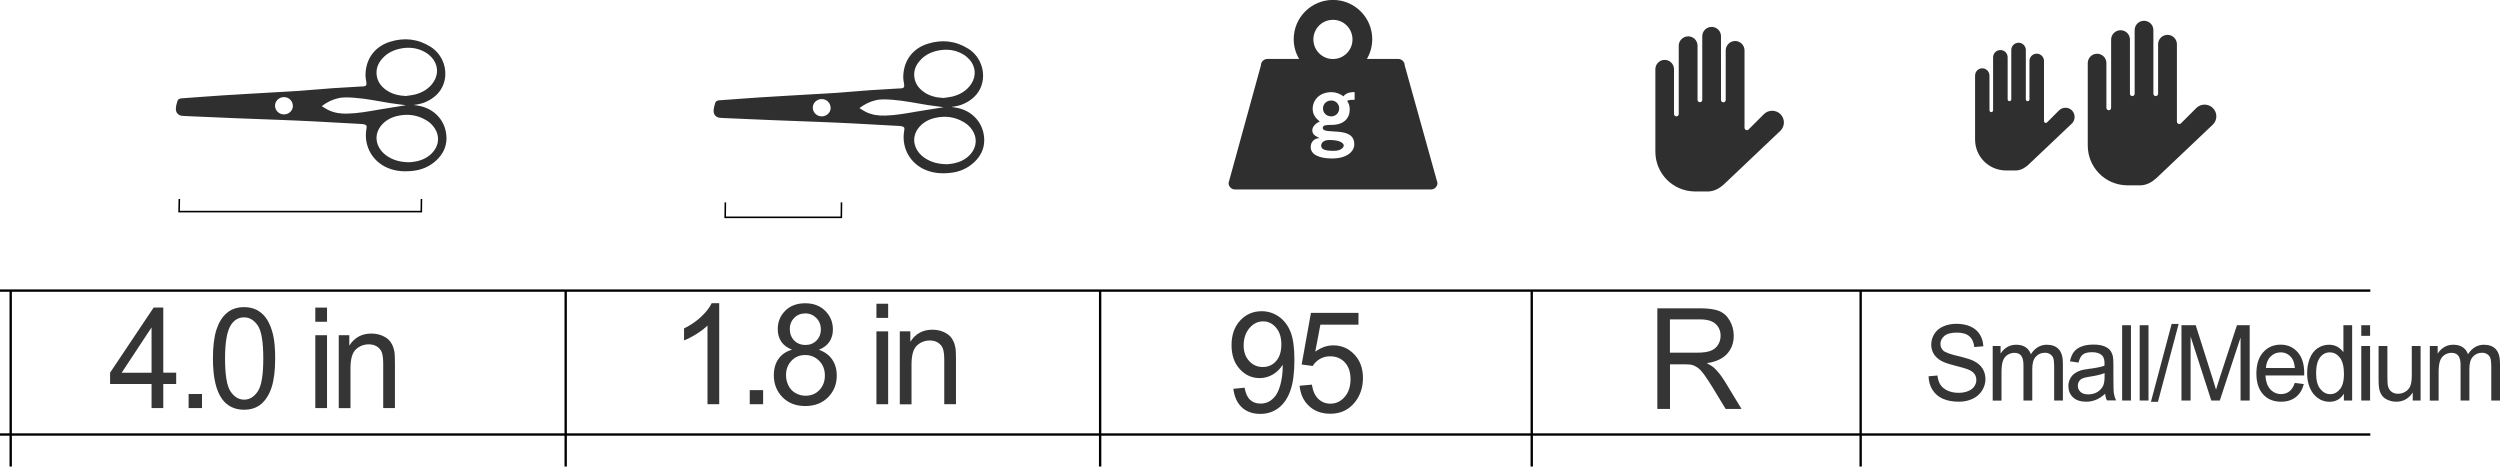 <svg xml:space="preserve" style="enable-background:new 0 0 3177.1 592.9;" viewBox="0 0 3177.1 592.9" y="0px" x="0px" xmlns:xlink="http://www.w3.org/1999/xlink" xmlns="http://www.w3.org/2000/svg" id="Layer_1" version="1.1">
<style type="text/css">
	.st0{fill:#2F2F2F;}
	.st1{fill:none;stroke:#000000;stroke-width:3;}
	.st2{fill:none;stroke:#000000;stroke-width:2;stroke-miterlimit:10;}
	.st3{fill:none;stroke:#000000;stroke-width:0.35;}
	.st4{fill:#353535;}
</style>
<path d="M1679,184.9c0,4.7,4,6.8,16.2,6.8c9.4,0,12.5-4.7,12.5-6.8c0-2.8-4.3-7-18.4-7
	C1681.3,177.9,1679,182.3,1679,184.9 M1701.9,137.8c0-5.6-4.4-10.1-10-10.1c-6.2,0-10.6,4.5-10.6,10.1c0,5.6,4.3,10.1,10.6,10.1
	C1697.5,147.9,1701.9,143.4,1701.9,137.8 M1721.4,126.8c-3.4,0-7.1,0-9.4,1.4c1.9,2.6,3.3,6.1,3.3,10.8c0,11.5-7.7,19.7-22.9,19.7
	c-6.3,0-11.4,0.2-11.4,3.8c0,9.8,40.1-3.5,40.1,20.9c0,8.7-8.8,18-28.2,18c-16.4,0-27.2-4.9-27.2-14.5c0-7.6,5.7-11.3,11-11.3v-0.2
	c-2.8-1.8-9-3.3-9-9.8c0-5.9,6.8-10.3,9.5-11.1c-5-4.1-9-8.8-9-16.2c0-10.7,8.2-21.2,24-21.2c5.2,0,11.2,2.1,15,5.4
	c2.8-3.7,7.4-5.6,14.3-5.4V126.8z M1718.8,50.1c0,13.8-11.1,24.9-24.9,24.9c-13.7,0-24.8-11.2-24.8-24.9c0-13.8,11.1-24.9,24.8-24.9
	C1707.7,25.1,1718.8,36.3,1718.8,50.1 M1826.8,232.5l-41.6-149.3c0-4.6-3.7-8.3-8.3-8.3h-39.8c4.3-7.4,6.8-15.9,6.8-25.1
	c0-27.5-22.3-49.9-49.9-49.9c-27.5,0-49.9,22.3-49.9,49.9c0,9.2,2.5,17.7,6.9,25.1h-40.3c-4.6,0-8.3,3.7-8.3,8.3l-41.1,149.3
	c0,4.6,3.7,8.3,8.3,8.3h248.9C1823.1,240.8,1826.8,237.1,1826.8,232.5" class="st0"></path>
<path d="M2175,169.9c0-5.7-3.5-8.6-9.9-8.6h-10.6v17.2h8.6C2172.2,178.5,2175,175.6,2175,169.9 M2262.7,145.1
	c-5.8-5.8-15.3-5.8-21.1,0c0,0-19.5,19.5-19.5,19.5c0,0-0.7,0.8-2.1,0.8c-1.7,0-3-1.3-3-3V63.7c-0.2-6.4-5.4-11.6-11.9-11.6
	c-6.6,0-12,5.4-12,12V127c0,1.7-1.3,3-3,3c-1.7,0-3-1.3-3-3V45.7c-0.2-6.4-5.4-11.5-11.9-11.5c-6.6,0-11.9,5.3-11.9,11.9l0,80.8
	c0,1.7-1.3,3-3,3c-1.6,0-3-1.3-3-3V57.7c-0.2-6.4-5.4-11.5-11.9-11.5c-6.6,0-12,5.4-12,11.9v86.8c0,1.6-1.3,3-3,3c-1.6,0-3-1.3-3-3
	V87.8c-0.1-6.5-5.4-11.7-11.9-11.7c-6.6,0-11.8,5.4-11.8,11.9v104.7c0,27.6,21.8,49.9,49.3,50.6c0.5,0,18.8,0,18.8,0
	c7.9-0.6,13.9-4.5,19.1-9.1c1.2-1.1,71.8-68.1,71.8-68.1C2268.5,160.4,2268.5,150.9,2262.7,145.1" class="st0"></path>
<path d="M2812.2,137.3c-5.8-5.8-15.3-5.8-21.1,0c0,0-19.5,19.5-19.5,19.5c0,0-0.7,0.8-2.1,0.8c-1.6,0-3-1.3-3-3V55.9
	c-0.2-6.4-5.4-11.6-11.9-11.6c-6.6,0-12,5.3-12,11.9v62.9c0,1.6-1.3,3-3,3c-1.7,0-3-1.3-3-3V37.9c-0.2-6.4-5.4-11.5-11.9-11.5
	c-6.6,0-11.9,5.3-11.9,11.9l0,80.8c0,1.6-1.3,3-3,3c-1.7,0-3-1.3-3-3V49.9c-0.2-6.4-5.4-11.5-11.9-11.5c-6.6,0-12,5.4-12,11.9v86.8
	c0,1.6-1.3,3-3,3c-1.6,0-3-1.3-3-3V80c-0.1-6.5-5.4-11.7-11.9-11.7c-6.6,0-11.8,5.4-11.8,11.9v104.7c0,27.6,21.8,49.9,49.3,50.6
	c0.5,0,18.8,0,18.8,0c7.9-0.6,13.9-4.5,19.1-9.1c1.2-1.1,71.8-68.1,71.8-68.1C2818.1,152.6,2818.1,143.1,2812.2,137.3" class="st0"></path>
<path d="M2633.1,140.3c-4.5-4.5-11.8-4.5-16.4,0c0,0-15.1,15.1-15.2,15.2c0,0-0.6,0.7-1.6,0.7c-1.3,0-2.3-1-2.3-2.3
	V77.2c-0.2-5-4.2-9-9.2-9c-5.1,0-9.3,4.1-9.3,9.3v48.8c0,1.3-1,2.3-2.3,2.3c-1.3,0-2.3-1-2.3-2.3v-63c-0.2-5-4.2-9-9.2-9
	c-5.1,0-9.3,4.1-9.3,9.3l0,62.7c0,1.3-1,2.3-2.3,2.3s-2.3-1-2.3-2.3V72.5c-0.2-5-4.2-8.9-9.2-8.9c-5.1,0-9.3,4.1-9.3,9.3v67.3
	c0,1.3-1,2.3-2.3,2.3c-1.3,0-2.3-1-2.3-2.3V95.9c-0.1-5-4.2-9.1-9.2-9.1c-5.1,0-9.1,4.2-9.1,9.3v81.2c0,21.4,16.9,38.7,38.2,39.3
	c0.4,0,14.6,0,14.6,0c6.1-0.5,10.8-3.5,14.8-7.1c0.9-0.8,55.7-52.8,55.7-52.8C2637.6,152.2,2637.6,144.9,2633.1,140.3" class="st0"></path>
<line y2="592.9" x2="718.9" y1="369.3" x1="718.9" class="st1"></line>
<line y2="592.9" x2="1398.1" y1="369.3" x1="1398.1" class="st1"></line>
<line y2="592.9" x2="1946.6" y1="369.3" x1="1946.6" class="st1"></line>
<line y2="592.9" x2="13.6" y1="369.3" x1="13.6" class="st1"></line>
<line y2="592.9" x2="2364.6" y1="369.3" x1="2364.6" class="st1"></line>
<line y2="369.3" x2="3012.3" y1="369.3" x1="0" class="st1"></line>
<line y2="552.2" x2="3012.3" y1="552.2" x1="0" class="st1"></line>
<polyline points="227.9,252.9 227.6,268.9 535.4,268.9 535.6,252.9" class="st2"></polyline>
<polyline points="921.8,257.2 921.6,276.2 1069.2,276.2 1069.4,257.2" class="st2"></polyline>
<path d="M765.9,375.8" class="st3"></path>
<path d="M1410.7,371.5" class="st3"></path>
<g>
	<path d="M192.6,518.6v-30.6h-52.7v-14.4l55.4-82.8h12.2v82.8h16.4v14.4h-16.4v30.6H192.6z M192.6,473.7v-57.6l-38,57.6
		H192.6z" class="st4"></path>
	<path d="M239.7,518.6v-17.9h17v17.9H239.7z" class="st4"></path>
	<path d="M270.6,455.6c0-15.1,1.5-27.3,4.4-36.5c3-9.2,7.3-16.3,13.2-21.3c5.8-5,13.2-7.5,22-7.5
		c6.5,0,12.2,1.4,17.1,4.1c4.9,2.8,9,6.7,12.2,11.9c3.2,5.2,5.7,11.5,7.5,19c1.8,7.5,2.7,17.5,2.7,30.2c0,15-1.5,27.1-4.4,36.3
		c-2.9,9.2-7.3,16.3-13.1,21.4c-5.8,5-13.2,7.5-22.1,7.5c-11.7,0-20.9-4.4-27.6-13.2C274.6,496.9,270.6,479.6,270.6,455.6z
		 M286,455.6c0,21,2.3,34.9,7,41.9c4.7,6.9,10.4,10.4,17.3,10.4c6.8,0,12.6-3.5,17.3-10.5c4.7-7,7-20.9,7-41.8c0-21-2.3-35-7-41.9
		c-4.7-6.9-10.5-10.4-17.4-10.4c-6.8,0-12.3,3.1-16.4,9.2C288.5,420.3,286,434.7,286,455.6z" class="st4"></path>
	<path d="M400.7,408.9v-18h14.9v18H400.7z M400.7,518.6v-92.6h14.9v92.6H400.7z" class="st4"></path>
	<path d="M430.5,518.6v-92.6h13.4v13.2c6.5-10.2,15.8-15.3,28-15.3c5.3,0,10.2,1,14.6,3c4.4,2,7.8,4.6,10,7.9
		c2.2,3.3,3.8,7.1,4.6,11.6c0.6,2.9,0.8,8,0.8,15.3v56.9H487v-56.3c0-6.4-0.6-11.2-1.7-14.3c-1.2-3.2-3.2-5.7-6.2-7.6
		c-3-1.9-6.4-2.8-10.4-2.8c-6.3,0-11.8,2.1-16.4,6.4c-4.6,4.2-6.9,12.3-6.9,24.1v50.6H430.5z" class="st4"></path>
</g>
<g>
	<path d="M914,513.7h-14.9v-100c-3.6,3.6-8.3,7.2-14.1,10.8c-5.8,3.6-11.1,6.3-15.7,8.1v-15.2c8.3-4.1,15.6-9.1,21.9-15
		c6.2-5.9,10.7-11.6,13.2-17.1h9.6V513.7z" class="st4"></path>
	<path d="M952.8,513.7v-17.9h17v17.9H952.8z" class="st4"></path>
	<path d="M1006.6,444.4c-6.2-2.4-10.8-5.8-13.7-10.2c-3-4.4-4.5-9.7-4.5-15.9c0-9.3,3.2-17.1,9.5-23.4
		c6.3-6.3,14.8-9.5,25.3-9.5c10.6,0,19.1,3.2,25.6,9.7c6.5,6.5,9.7,14.4,9.7,23.7c0,5.9-1.5,11.1-4.4,15.5c-3,4.4-7.4,7.8-13.5,10.2
		c7.5,2.6,13.1,6.7,17,12.4c3.9,5.7,5.8,12.5,5.8,20.4c0,10.9-3.7,20.1-11,27.5c-7.3,7.4-17,11.2-29,11.2c-12,0-21.6-3.7-29-11.2
		c-7.3-7.5-11-16.8-11-27.9c0-8.3,2-15.3,6-20.9C993.5,450.3,999.2,446.4,1006.6,444.4z M998.9,476.8c0,4.5,1,8.8,3,13
		c2,4.2,5,7.4,9,9.7c4,2.3,8.3,3.4,12.8,3.4c7.1,0,13-2.4,17.6-7.2c4.6-4.8,7-11,7-18.4c0-7.6-2.4-13.8-7.2-18.7
		c-4.8-4.9-10.8-7.4-17.9-7.4c-7,0-12.8,2.4-17.4,7.3C1001.2,463.4,998.9,469.5,998.9,476.8z M1003.7,417.8c0,6,1.8,11,5.5,14.8
		c3.7,3.8,8.5,5.8,14.4,5.8c5.7,0,10.4-1.9,14.1-5.7c3.7-3.8,5.5-8.5,5.5-14c0-5.8-1.9-10.6-5.7-14.5c-3.8-3.9-8.5-5.9-14.1-5.9
		c-5.7,0-10.4,1.9-14.2,5.8C1005.5,407.9,1003.7,412.5,1003.7,417.8z" class="st4"></path>
	<path d="M1113.8,404v-18h14.9v18H1113.8z M1113.8,513.7v-92.6h14.9v92.6H1113.8z" class="st4"></path>
	<path d="M1143.5,513.7v-92.6h13.4v13.2c6.5-10.2,15.8-15.3,28-15.3c5.3,0,10.2,1,14.6,3c4.4,2,7.8,4.6,10,7.9
		c2.2,3.3,3.8,7.1,4.6,11.6c0.6,2.9,0.8,8,0.8,15.3v56.9h-14.9v-56.3c0-6.4-0.6-11.2-1.7-14.3c-1.2-3.2-3.2-5.7-6.2-7.6
		c-3-1.9-6.4-2.8-10.4-2.8c-6.3,0-11.8,2.1-16.4,6.4c-4.6,4.2-6.9,12.3-6.9,24.1v50.6H1143.5z" class="st4"></path>
</g>
<g>
	<path d="M1567.4,494.1l14.3-1.4c1.2,7.1,3.5,12.2,7,15.4c3.4,3.2,7.8,4.8,13.2,4.8c4.6,0,8.6-1.1,12-3.3
		c3.4-2.2,6.3-5.2,8.5-8.8c2.2-3.7,4.1-8.7,5.5-14.9s2.2-12.7,2.2-19.2c0-0.7,0-1.7-0.1-3.1c-3,5-7.1,9.1-12.2,12.2
		c-5.2,3.1-10.8,4.7-16.8,4.7c-10,0-18.5-3.8-25.5-11.5s-10.4-17.8-10.4-30.3c0-13,3.6-23.4,10.9-31.3c7.3-7.9,16.4-11.9,27.3-11.9
		c7.9,0,15.1,2.2,21.7,6.7c6.5,4.5,11.5,10.9,14.9,19.1s5.1,20.3,5.1,36c0,16.3-1.7,29.3-5.1,39s-8.4,17-15,22.1
		c-6.7,5.1-14.4,7.6-23.4,7.6c-9.5,0-17.3-2.8-23.3-8.3C1572.2,512,1568.6,504.2,1567.4,494.1z M1628.4,437.7c0-9-2.3-16.2-6.8-21.4
		c-4.6-5.3-10-7.9-16.4-7.9c-6.6,0-12.4,2.8-17.3,8.5c-4.9,5.7-7.4,13.1-7.4,22.1c0,8.1,2.3,14.7,7,19.8c4.7,5.1,10.4,7.6,17.3,7.6
		c6.9,0,12.6-2.5,17-7.6C1626.2,453.8,1628.4,446.7,1628.4,437.7z" class="st4"></path>
	<path d="M1651.6,490.2l15.6-1.4c1.2,8,3.9,14,8.1,18.1c4.2,4,9.3,6.1,15.3,6.1c7.2,0,13.2-2.8,18.2-8.5
		c5-5.7,7.5-13.2,7.5-22.7c0-8.9-2.4-16-7.2-21.2c-4.8-5.2-11-7.8-18.8-7.8c-4.8,0-9.1,1.1-13,3.4c-3.9,2.3-6.9,5.3-9.1,8.9l-14-1.9
		l11.8-65.6h60.4v15H1678l-6.5,34.3c7.3-5.3,14.9-8,22.9-8c10.6,0,19.5,3.9,26.8,11.6c7.3,7.7,10.9,17.7,10.9,29.8
		c0,11.6-3.2,21.6-9.6,30c-7.8,10.3-18.4,15.5-31.9,15.5c-11,0-20.1-3.3-27-9.8C1656.6,509.6,1652.6,500.9,1651.6,490.2z" class="st4"></path>
</g>
<g>
	<path d="M2106.2,519.6V391.8h53.8c10.8,0,19,1.1,24.7,3.4c5.6,2.3,10.1,6.3,13.5,12.2c3.4,5.8,5.1,12.2,5.1,19.3
		c0,9.1-2.8,16.7-8.4,22.9c-5.6,6.2-14.2,10.2-25.8,11.9c4.2,2.2,7.5,4.3,9.7,6.4c4.7,4.5,9.1,10.2,13.3,17l21.1,34.8H2193
		l-16.1-26.6c-4.7-7.7-8.6-13.5-11.6-17.6c-3-4.1-5.8-6.9-8.2-8.5c-2.4-1.6-4.8-2.8-7.3-3.4c-1.8-0.4-4.8-0.6-8.9-0.6h-18.6v56.7
		H2106.2z M2122.3,448.2h34.5c7.3,0,13.1-0.8,17.2-2.4c4.1-1.6,7.3-4.2,9.4-7.7c2.2-3.5,3.2-7.3,3.2-11.5c0-6-2.1-11-6.3-14.9
		c-4.2-3.9-10.8-5.8-19.7-5.8h-38.4V448.2z" class="st4"></path>
</g>
<g>
	<path d="M2450.9,478.2l11.3-1c0.5,4.8,1.8,8.7,3.8,11.8c2,3.1,5,5.5,9.1,7.4c4.1,1.9,8.8,2.8,13.9,2.8
		c4.6,0,8.6-0.7,12.2-2.2c3.5-1.4,6.1-3.4,7.8-5.9c1.7-2.5,2.6-5.2,2.6-8.2c0-3-0.8-5.6-2.5-7.9c-1.7-2.2-4.4-4.1-8.2-5.6
		c-2.4-1-7.8-2.6-16.2-4.7c-8.3-2.1-14.2-4.1-17.5-6c-4.3-2.4-7.6-5.4-9.7-8.9c-2.1-3.5-3.2-7.5-3.2-11.9c0-4.8,1.3-9.3,3.9-13.5
		c2.6-4.2,6.4-7.4,11.4-9.6c5-2.2,10.6-3.3,16.7-3.3c6.7,0,12.7,1.1,17.8,3.4s9.1,5.6,11.9,10.1c2.8,4.4,4.3,9.5,4.5,15.1l-11.5,0.9
		c-0.6-6-2.7-10.6-6.3-13.7c-3.6-3.1-8.9-4.6-15.8-4.6c-7.3,0-12.6,1.4-15.9,4.2c-3.3,2.8-5,6.2-5,10.1c0,3.4,1.2,6.3,3.5,8.5
		c2.3,2.2,8.4,4.5,18.1,6.8c9.8,2.3,16.5,4.4,20.1,6.1c5.3,2.6,9.2,5.8,11.7,9.8c2.5,3.9,3.8,8.5,3.8,13.6c0,5.1-1.4,9.9-4.2,14.4
		c-2.8,4.5-6.7,8-11.9,10.5s-11,3.8-17.5,3.8c-8.2,0-15.1-1.3-20.7-3.8c-5.6-2.5-9.9-6.3-13.1-11.4
		C2452.7,490.4,2451.1,484.6,2450.9,478.2z" class="st4"></path>
	<path d="M2532.4,509v-69.3h10v9.7c2.1-3.4,4.8-6.1,8.2-8.2c3.4-2.1,7.3-3.1,11.7-3.1c4.9,0,8.9,1.1,12,3.2
		c3.1,2.1,5.3,5.1,6.6,8.9c5.2-8.1,12-12.1,20.3-12.1c6.5,0,11.6,1.9,15.1,5.7c3.5,3.8,5.3,9.7,5.3,17.6V509h-11.1v-43.7
		c0-4.7-0.4-8.1-1.1-10.1c-0.7-2.1-2-3.7-3.9-5c-1.9-1.3-4.1-1.9-6.7-1.9c-4.6,0-8.5,1.6-11.5,4.9c-3.1,3.2-4.6,8.4-4.6,15.6V509
		h-11.2v-45c0-5.2-0.9-9.1-2.7-11.7c-1.8-2.6-4.8-3.9-8.9-3.9c-3.1,0-6,0.9-8.7,2.6c-2.7,1.7-4.6,4.3-5.8,7.6
		c-1.2,3.4-1.8,8.2-1.8,14.5v36H2532.4z" class="st4"></path>
	<path d="M2675.3,500.4c-4.1,3.7-8.1,6.3-11.9,7.8s-7.9,2.3-12.3,2.3c-7.2,0-12.8-1.9-16.7-5.6
		c-3.9-3.7-5.8-8.5-5.8-14.3c0-3.4,0.7-6.5,2.2-9.3c1.5-2.8,3.4-5.1,5.8-6.8c2.4-1.7,5.1-3,8-3.9c2.2-0.6,5.5-1.2,9.9-1.8
		c9-1.1,15.6-2.5,19.9-4c0-1.6,0.1-2.6,0.1-3.1c0-4.8-1.1-8.2-3.2-10.1c-2.9-2.7-7.1-4-12.7-4c-5.2,0-9.1,1-11.6,2.9
		c-2.5,1.9-4.3,5.4-5.5,10.3l-10.9-1.6c1-4.9,2.6-8.9,4.9-11.9c2.3-3,5.6-5.4,9.9-7c4.3-1.6,9.3-2.4,14.9-2.4
		c5.6,0,10.2,0.7,13.7,2.1c3.5,1.4,6.1,3.1,7.7,5.3c1.7,2.1,2.8,4.8,3.5,8c0.4,2,0.6,5.6,0.6,10.8v15.7c0,10.9,0.2,17.8,0.7,20.7
		c0.5,2.9,1.4,5.7,2.8,8.3h-11.7C2676.4,506.5,2675.6,503.7,2675.3,500.4z M2674.4,474.2c-4.1,1.7-10.1,3.2-18.2,4.4
		c-4.6,0.7-7.8,1.5-9.7,2.3c-1.9,0.9-3.4,2.1-4.4,3.8c-1,1.7-1.5,3.5-1.5,5.6c0,3.1,1.1,5.7,3.4,7.8c2.3,2.1,5.5,3.1,9.9,3.1
		c4.3,0,8.1-1,11.5-3c3.3-2,5.8-4.7,7.4-8.1c1.2-2.7,1.8-6.6,1.8-11.7V474.2z" class="st4"></path>
	<path d="M2696.9,509v-95.7h11.2V509H2696.9z" class="st4"></path>
	<path d="M2719.2,509v-95.7h11.2V509H2719.2z" class="st4"></path>
	<path d="M2733.5,510.6l26.3-98.9h8.9l-26.3,98.9H2733.5z" class="st4"></path>
	<path d="M2772.3,509v-95.7h18.1l21.5,67.7c2,6.3,3.4,11,4.3,14.2c1-3.5,2.6-8.6,4.8-15.3l21.8-66.6h16.2V509h-11.6
		v-80.1L2821,509h-10.8l-26.3-81.4V509H2772.3z" class="st4"></path>
	<path d="M2916.3,486.6l11.5,1.5c-1.8,7.1-5.2,12.6-10.1,16.5c-4.9,3.9-11.2,5.9-18.8,5.9c-9.6,0-17.3-3.1-22.9-9.4
		c-5.6-6.2-8.5-15-8.5-26.3c0-11.7,2.9-20.7,8.6-27.1s13.1-9.7,22.2-9.7c8.8,0,16,3.2,21.6,9.5c5.6,6.3,8.4,15.2,8.4,26.6
		c0,0.7,0,1.7-0.1,3.1H2879c0.4,7.6,2.5,13.4,6.1,17.5c3.7,4,8.3,6.1,13.8,6.1c4.1,0,7.6-1.1,10.5-3.4
		C2912.3,495.2,2914.6,491.6,2916.3,486.6z M2879.6,467.7h36.8c-0.5-5.8-1.9-10.2-4.2-13.1c-3.6-4.5-8.2-6.8-13.8-6.8
		c-5.1,0-9.4,1.8-12.9,5.4C2881.9,456.8,2880,461.6,2879.6,467.7z" class="st4"></path>
	<path d="M2978.7,509v-8.7c-4.2,6.9-10.3,10.3-18.4,10.3c-5.2,0-10.1-1.5-14.5-4.6s-7.8-7.3-10.2-12.8
		c-2.4-5.5-3.6-11.7-3.6-18.8c0-6.9,1.1-13.2,3.3-18.8c2.2-5.6,5.5-10,9.9-13s9.3-4.5,14.7-4.5c4,0,7.5,0.9,10.6,2.6
		c3.1,1.8,5.6,4.1,7.6,6.9v-34.3h11.1V509H2978.7z M2943.4,474.4c0,8.9,1.8,15.5,5.3,19.9c3.6,4.4,7.7,6.6,12.6,6.6
		c4.9,0,9-2.1,12.4-6.3c3.4-4.2,5.1-10.6,5.1-19.2c0-9.5-1.7-16.4-5.2-20.9c-3.5-4.4-7.7-6.7-12.8-6.7c-5,0-9.1,2.1-12.4,6.4
		C2945.1,458.5,2943.4,465.2,2943.4,474.4z" class="st4"></path>
	<path d="M3000.8,426.8v-13.5h11.2v13.5H3000.8z M3000.8,509v-69.3h11.2V509H3000.8z" class="st4"></path>
	<path d="M3066.2,509v-10.2c-5.1,7.8-12.1,11.7-20.9,11.7c-3.9,0-7.5-0.8-10.9-2.3s-5.9-3.5-7.5-5.9s-2.8-5.3-3.4-8.7
		c-0.5-2.3-0.7-6-0.7-11v-42.9h11.2v38.4c0,6.1,0.2,10.3,0.7,12.4c0.7,3.1,2.2,5.5,4.5,7.3c2.3,1.8,5.1,2.6,8.4,2.6s6.5-0.9,9.4-2.7
		c2.9-1.8,5-4.3,6.2-7.4c1.2-3.1,1.8-7.6,1.8-13.5v-37.1h11.2V509H3066.2z" class="st4"></path>
	<path d="M3087.9,509v-69.3h10v9.7c2.1-3.4,4.8-6.1,8.2-8.2c3.4-2.1,7.3-3.1,11.7-3.1c4.9,0,8.9,1.1,12,3.2
		c3.1,2.1,5.3,5.1,6.6,8.9c5.2-8.1,12-12.1,20.3-12.1c6.5,0,11.6,1.9,15.1,5.7c3.5,3.8,5.3,9.7,5.3,17.6V509H3166v-43.7
		c0-4.7-0.4-8.1-1.1-10.1c-0.7-2.1-2-3.7-3.9-5c-1.9-1.3-4.1-1.9-6.7-1.9c-4.6,0-8.5,1.6-11.5,4.9c-3.1,3.2-4.6,8.4-4.6,15.6V509
		H3127v-45c0-5.2-0.9-9.1-2.7-11.7c-1.8-2.6-4.8-3.9-8.9-3.9c-3.1,0-6,0.9-8.7,2.6c-2.7,1.7-4.6,4.3-5.8,7.6
		c-1.2,3.4-1.8,8.2-1.8,14.5v36H3087.9z" class="st4"></path>
</g>
<g>
	<path d="M525.7,133.4c2.9,0.5,6.1,0.9,9.2,1.6c19.8,4.8,32.8,21.3,32.5,41.5c-0.2,10.8-4.9,19.7-12.7,27.1
		c-8.3,7.8-18.3,12.2-29.6,13.5c-11.1,1.3-22,0.7-32.4-3.7c-18.9-7.9-29.9-26.8-27.4-47.1c0.2-1.4,0.4-2.9,0.6-4.3
		c0.3-1.8-0.3-3-2-3.6c-1.2-0.4-2.5-0.7-3.8-0.8c-20.2-1.1-40.4-2.3-60.6-3.3c-15.1-0.8-30.3-1.4-45.4-2
		c-18.4-0.7-36.9-1.3-55.3-2.1c-21-0.8-41.9-1.8-62.9-2.7c-1.5-0.1-3-0.1-4.5-0.3c-4.7-0.5-8-3.8-7.9-8.8c0-3.4,1-6.8,2-10
		c0.6-2.2,2.5-3.2,4.9-3.4c17.1-1.2,34.2-2.6,51.3-3.7c21.3-1.4,42.5-2.5,63.8-3.8c11.4-0.7,22.7-1.2,34.1-2c14.4-1,28.7-2.4,43-3.4
		c11.6-0.8,23.2-1.4,34.9-2.1c1.5-0.1,2.9-0.1,4.4-0.2c3.3-0.2,4.2-1.8,3.7-5.1c-0.6-3.3-1.2-6.7-1.1-10.1
		c0.5-20.1,11.9-35.5,31.1-41.5c18.1-5.7,35.5-3.8,51.7,6.4c15.9,10,22.8,30.7,16.1,48c-3.9,10.1-11.5,16.9-21.1,21.5
		c-2.6,1.3-5.4,2.2-8.2,2.9C531.2,132.7,528.3,133,525.7,133.4z M520.4,206.2c1.5-0.2,4.5-0.3,7.4-0.9c9.2-1.7,17.2-5.6,23.2-13
		c7.1-8.8,7.6-20.1,1.3-29.5c-2.8-4.2-6.3-7.5-10.6-10c-11.2-6.7-23.3-8.4-36-5.6c-8.8,1.9-16.5,6-22.1,13.4
		c-6.2,8.2-6.8,18.4-1.6,27.3c2.3,3.9,5.3,7.1,8.9,9.7C499.3,203.6,508.7,206.1,520.4,206.2z M515.7,122c3.8-0.6,7.6-0.9,11.3-1.8
		c10-2.5,18.4-7.5,24.1-16.2c6.5-10,5.6-22-2.4-30.9c-2.3-2.5-5-4.8-7.9-6.5c-10.5-6.2-21.9-7.2-33.6-4.5c-9.6,2.3-17.7,7-23.6,15.1
		c-3.8,5.2-5.6,11-5,17.5c0.8,8.4,5.2,14.7,11.9,19.5C497.9,119.5,506.5,121.6,515.7,122z M408.9,134.9c2.8,1.7,5.3,3.4,7.9,4.7
		c7.7,3.9,16,5,24.5,4.8c13.6-0.3,26.9-2.8,40.2-5.1c11.3-1.9,22.7-3.7,34-5.5c0.3,0,0.6-0.2,0.4-0.1c-6.5-0.9-13.4-1.6-20.2-2.7
		c-15-2.4-29.8-5.6-44.9-6.7c-7.3-0.5-14.5-1.1-21.7,0.7C421.8,126.8,415.2,130,408.9,134.9z M360.9,145.4c6.1,0,11.3-4.8,11.3-10.5
		c0-6.5-4.9-11.5-11.4-11.5c-6.2,0-11.3,5-11.3,10.9C349.6,140.5,354.6,145.4,360.9,145.4z" class="st0"></path>
</g>
<g>
	<path d="M1209.1,135.9c2.9,0.5,6.1,0.9,9.2,1.6c19.8,4.8,32.8,21.3,32.5,41.5c-0.2,10.8-4.9,19.7-12.7,27.1
		c-8.3,7.8-18.3,12.2-29.6,13.5c-11.1,1.3-22,0.7-32.4-3.7c-18.9-7.9-29.9-26.8-27.4-47.1c0.2-1.4,0.4-2.9,0.6-4.3
		c0.3-1.8-0.3-3-2-3.6c-1.2-0.4-2.5-0.7-3.8-0.8c-20.2-1.1-40.4-2.3-60.6-3.3c-15.1-0.8-30.3-1.4-45.4-2
		c-18.4-0.7-36.9-1.3-55.3-2.1c-21-0.8-41.9-1.8-62.9-2.7c-1.5-0.1-3-0.1-4.5-0.3c-4.7-0.5-8-3.8-7.9-8.8c0-3.4,1-6.8,2-10
		c0.6-2.2,2.5-3.2,4.9-3.4c17.1-1.2,34.2-2.6,51.3-3.7c21.3-1.4,42.5-2.5,63.8-3.8c11.4-0.7,22.7-1.2,34.1-2c14.4-1,28.7-2.4,43-3.4
		c11.6-0.8,23.2-1.4,34.9-2.1c1.5-0.1,2.9-0.1,4.4-0.2c3.3-0.2,4.2-1.8,3.7-5.1c-0.6-3.3-1.2-6.7-1.1-10.1
		c0.5-20.1,11.9-35.5,31.1-41.5c18.1-5.7,35.5-3.8,51.7,6.4c15.9,10,22.8,30.7,16.1,48c-3.9,10.1-11.5,16.9-21.1,21.5
		c-2.6,1.3-5.4,2.2-8.2,2.9C1214.5,135.2,1211.7,135.5,1209.1,135.9z M1203.7,208.7c1.5-0.2,4.5-0.3,7.4-0.9
		c9.2-1.7,17.2-5.6,23.2-13c7.1-8.8,7.6-20.1,1.3-29.5c-2.8-4.2-6.3-7.5-10.6-10c-11.2-6.7-23.3-8.4-36-5.6
		c-8.8,1.9-16.5,6-22.1,13.4c-6.2,8.2-6.8,18.4-1.6,27.3c2.3,3.9,5.3,7.1,8.9,9.7C1182.7,206.1,1192.1,208.6,1203.7,208.7z
		 M1199,124.5c3.8-0.6,7.6-0.9,11.3-1.8c10-2.5,18.4-7.5,24.1-16.2c6.5-10,5.6-22-2.4-30.9c-2.3-2.5-5-4.8-7.9-6.5
		c-10.5-6.2-21.9-7.2-33.6-4.5c-9.6,2.3-17.7,7-23.6,15.1c-3.8,5.2-5.6,11-5,17.5c0.8,8.4,5.2,14.7,11.9,19.5
		C1181.2,122,1189.8,124.1,1199,124.5z M1092.2,137.4c2.8,1.7,5.3,3.4,7.9,4.7c7.7,3.9,16,5,24.5,4.8c13.6-0.3,26.9-2.8,40.2-5.1
		c11.3-1.9,22.7-3.7,34-5.5c0.3,0,0.6-0.2,0.4-0.1c-6.5-0.9-13.4-1.6-20.2-2.7c-15-2.4-29.8-5.6-44.9-6.7
		c-7.3-0.5-14.5-1.1-21.7,0.7C1105.2,129.3,1098.6,132.5,1092.2,137.4z M1044.3,147.9c6.1,0,11.3-4.8,11.3-10.5
		c0-6.5-4.9-11.5-11.4-11.5c-6.2,0-11.3,5-11.3,10.9C1033,143,1038,147.9,1044.3,147.9z" class="st0"></path>
</g>
</svg>
